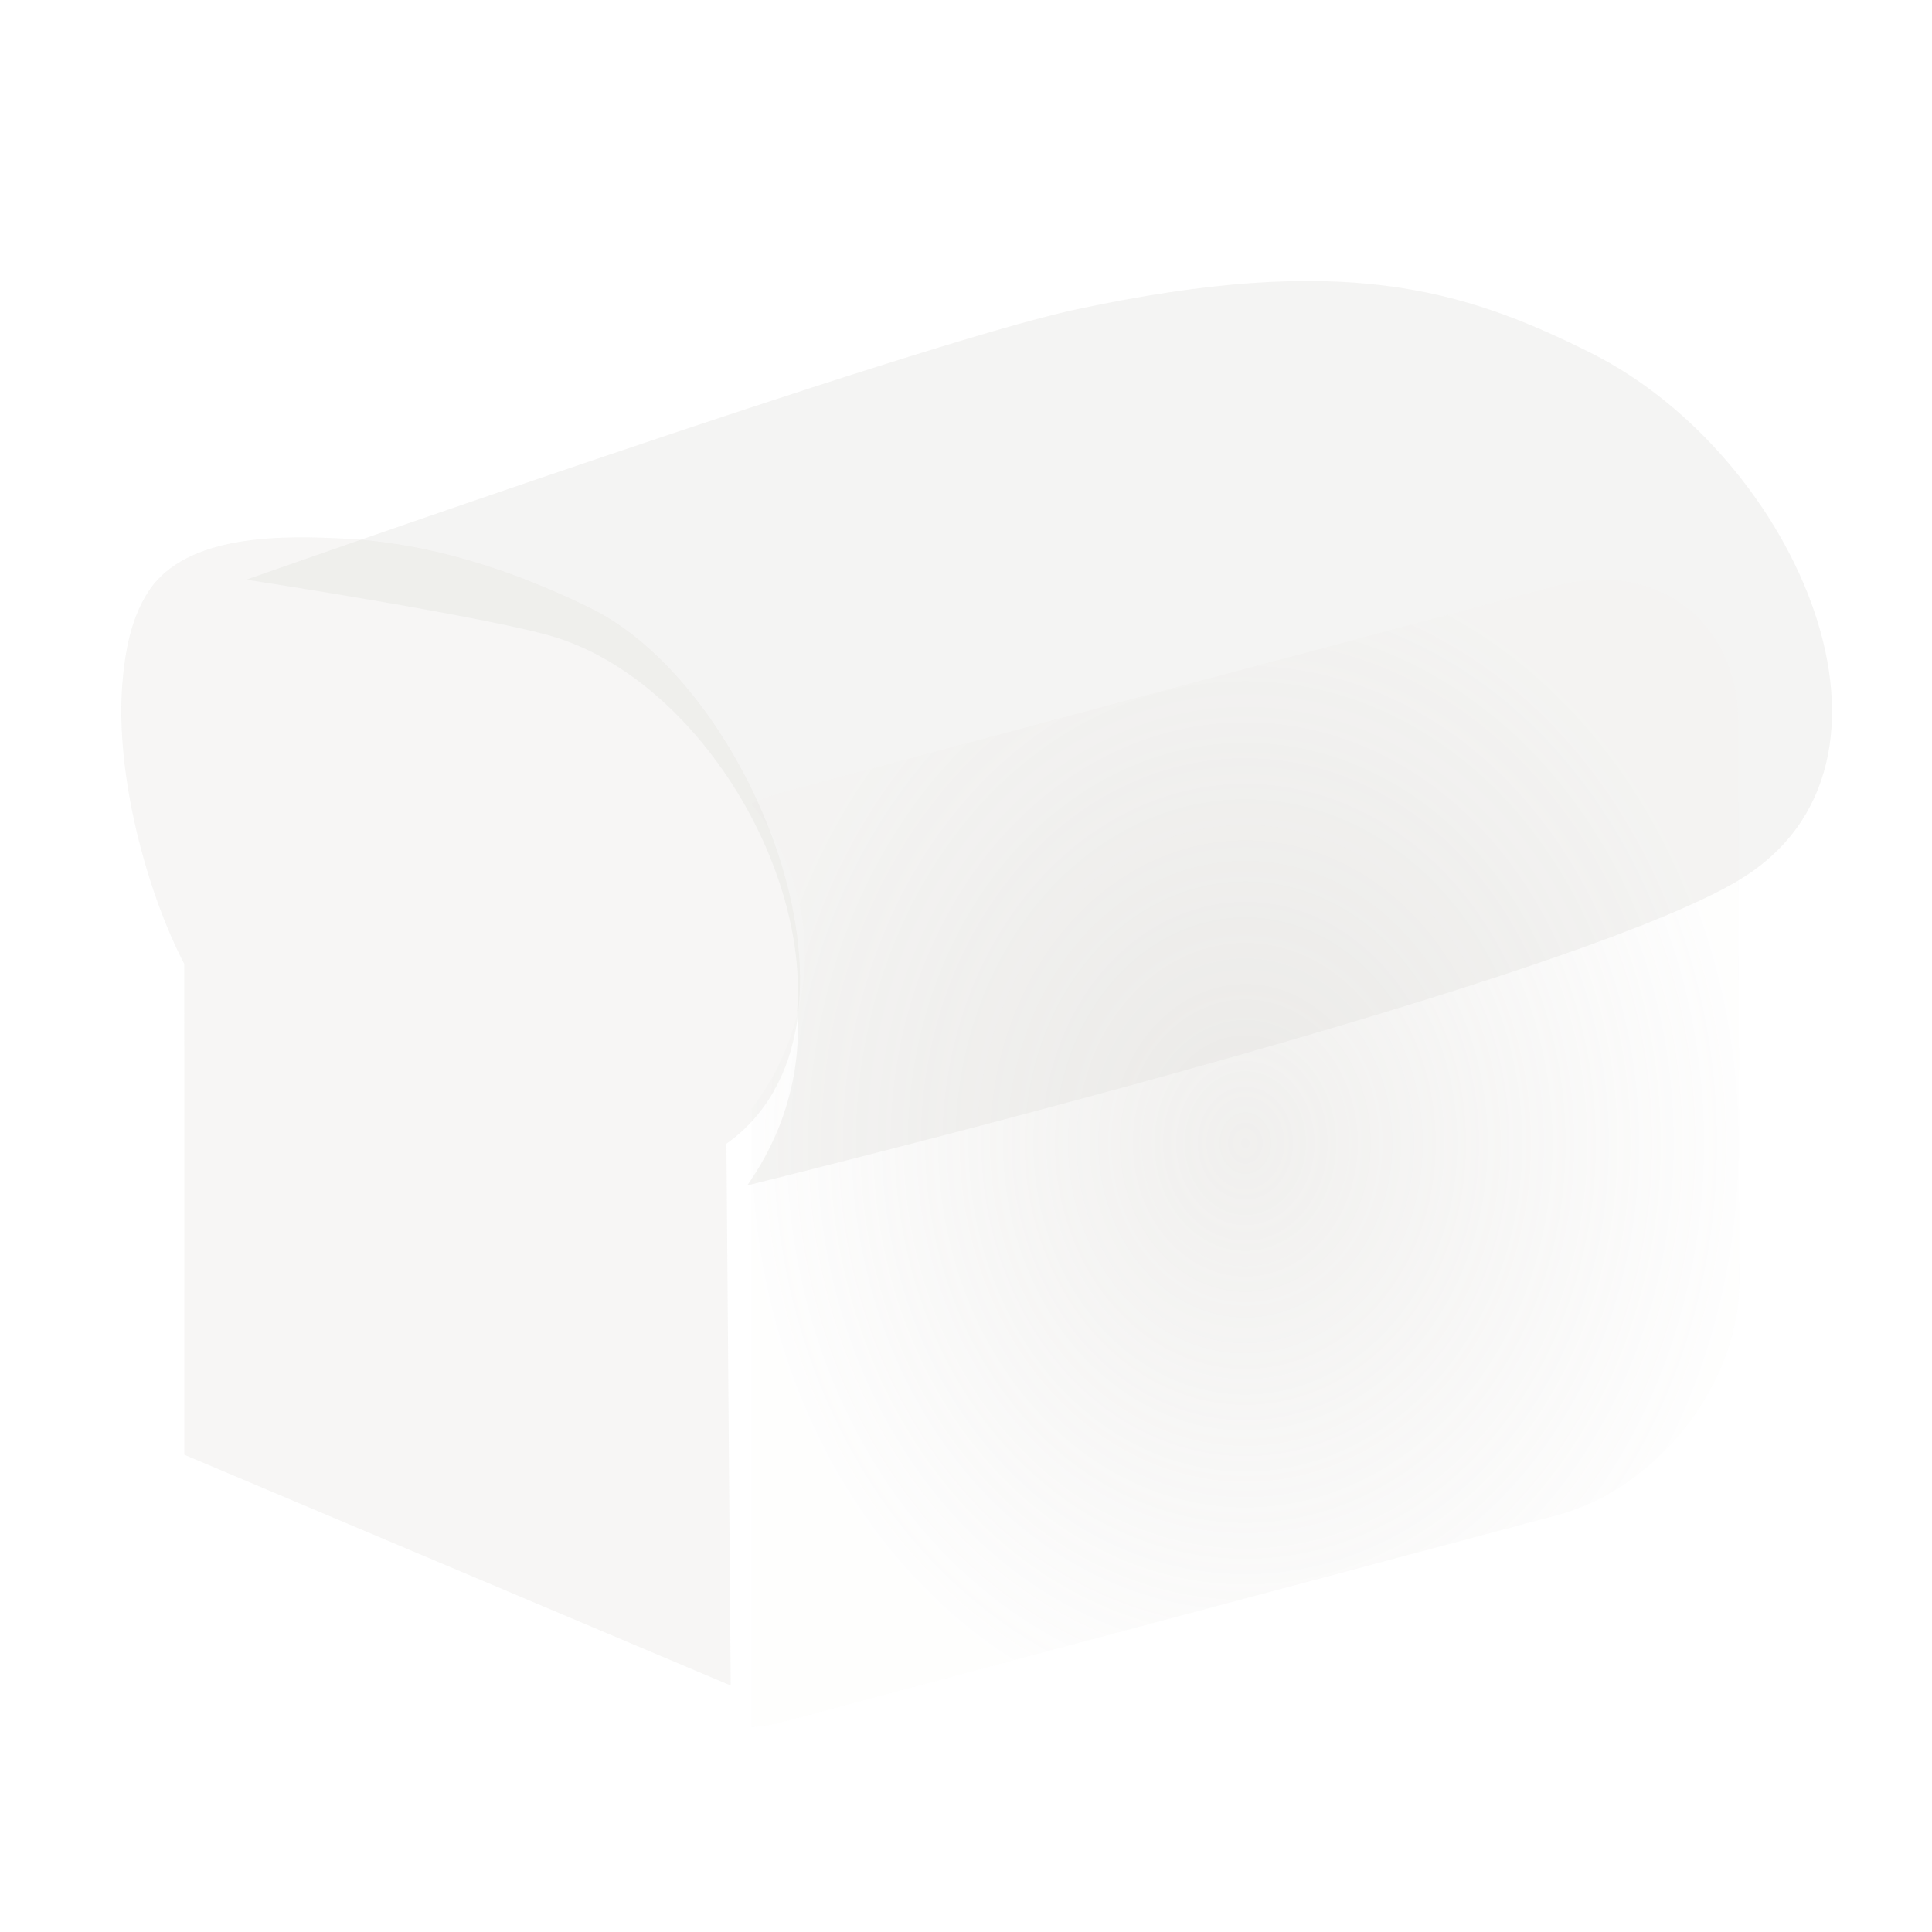 <svg xmlns="http://www.w3.org/2000/svg" width="600" height="600" viewBox="0 0 375 375" fill="none">
    <defs>
        <radialGradient id="breadGradient" cx="50%" cy="50%" r="50%">
            <stop offset="0%" stop-color="#B5B1A9" stop-opacity="0.5"/>
            <stop offset="100%" stop-color="#B5B1A9" stop-opacity="0.05"/>
        </radialGradient>
    </defs>
    <g opacity="0.4">
        <!-- Main bread body shape -->
        <path
            fill="url(#breadGradient)"
            d="M 145.871 215.301 C 147.074 213.688 148.219 212.012 149.273 210.23 C 159.711 192.504 158.238 171.418 145.793 155.957 C 147.715 155.113 149.68 154.375 151.688 153.836 L 301.965 113.727 C 321.414 108.531 337.359 120.426 337.395 140.16 L 337.605 248.77 C 337.645 268.496 321.758 288.891 302.312 294.078 L 152.035 334.195 C 149.93 334.754 147.879 335.082 145.871 335.254 L 145.871 215.301"
        />
        <!-- Top crust layer -->
        <path
            fill="#B5B1A9"
            fill-opacity="0.35"
            d="M 154.742 196.125 C 156.859 167.98 135.43 132.789 108.414 123.879 C 96.648 120 47.848 112.508 47.848 112.508 C 47.848 112.508 177.773 66.723 208.758 60.082 C 260.531 48.977 283.816 56 308.84 68.531 C 348.734 88.508 375.004 148.438 337.461 170.871 C 308.445 188.219 195.059 217.625 145.039 230.094 C 151.844 220.383 155.617 208.777 154.742 196.125"
        />
        <!-- White body section -->
        <path
            fill="#B5B1A9"
            fill-opacity="0.3"
            d="M 23.754 132.652 C 24.262 126.434 25.41 120.051 28.805 114.816 C 36.168 103.461 55.367 103.918 67.32 104.574 C 83.875 105.484 99.828 110.777 114.637 118.039 C 146.426 133.617 172.586 199.559 140.996 221.996 L 141.828 327.156 L 35.777 282.363 L 35.773 187.109 L 35.777 187.109 C 28.535 173.242 22.32 150.445 23.754 132.652"
        />
    </g>
</svg>
